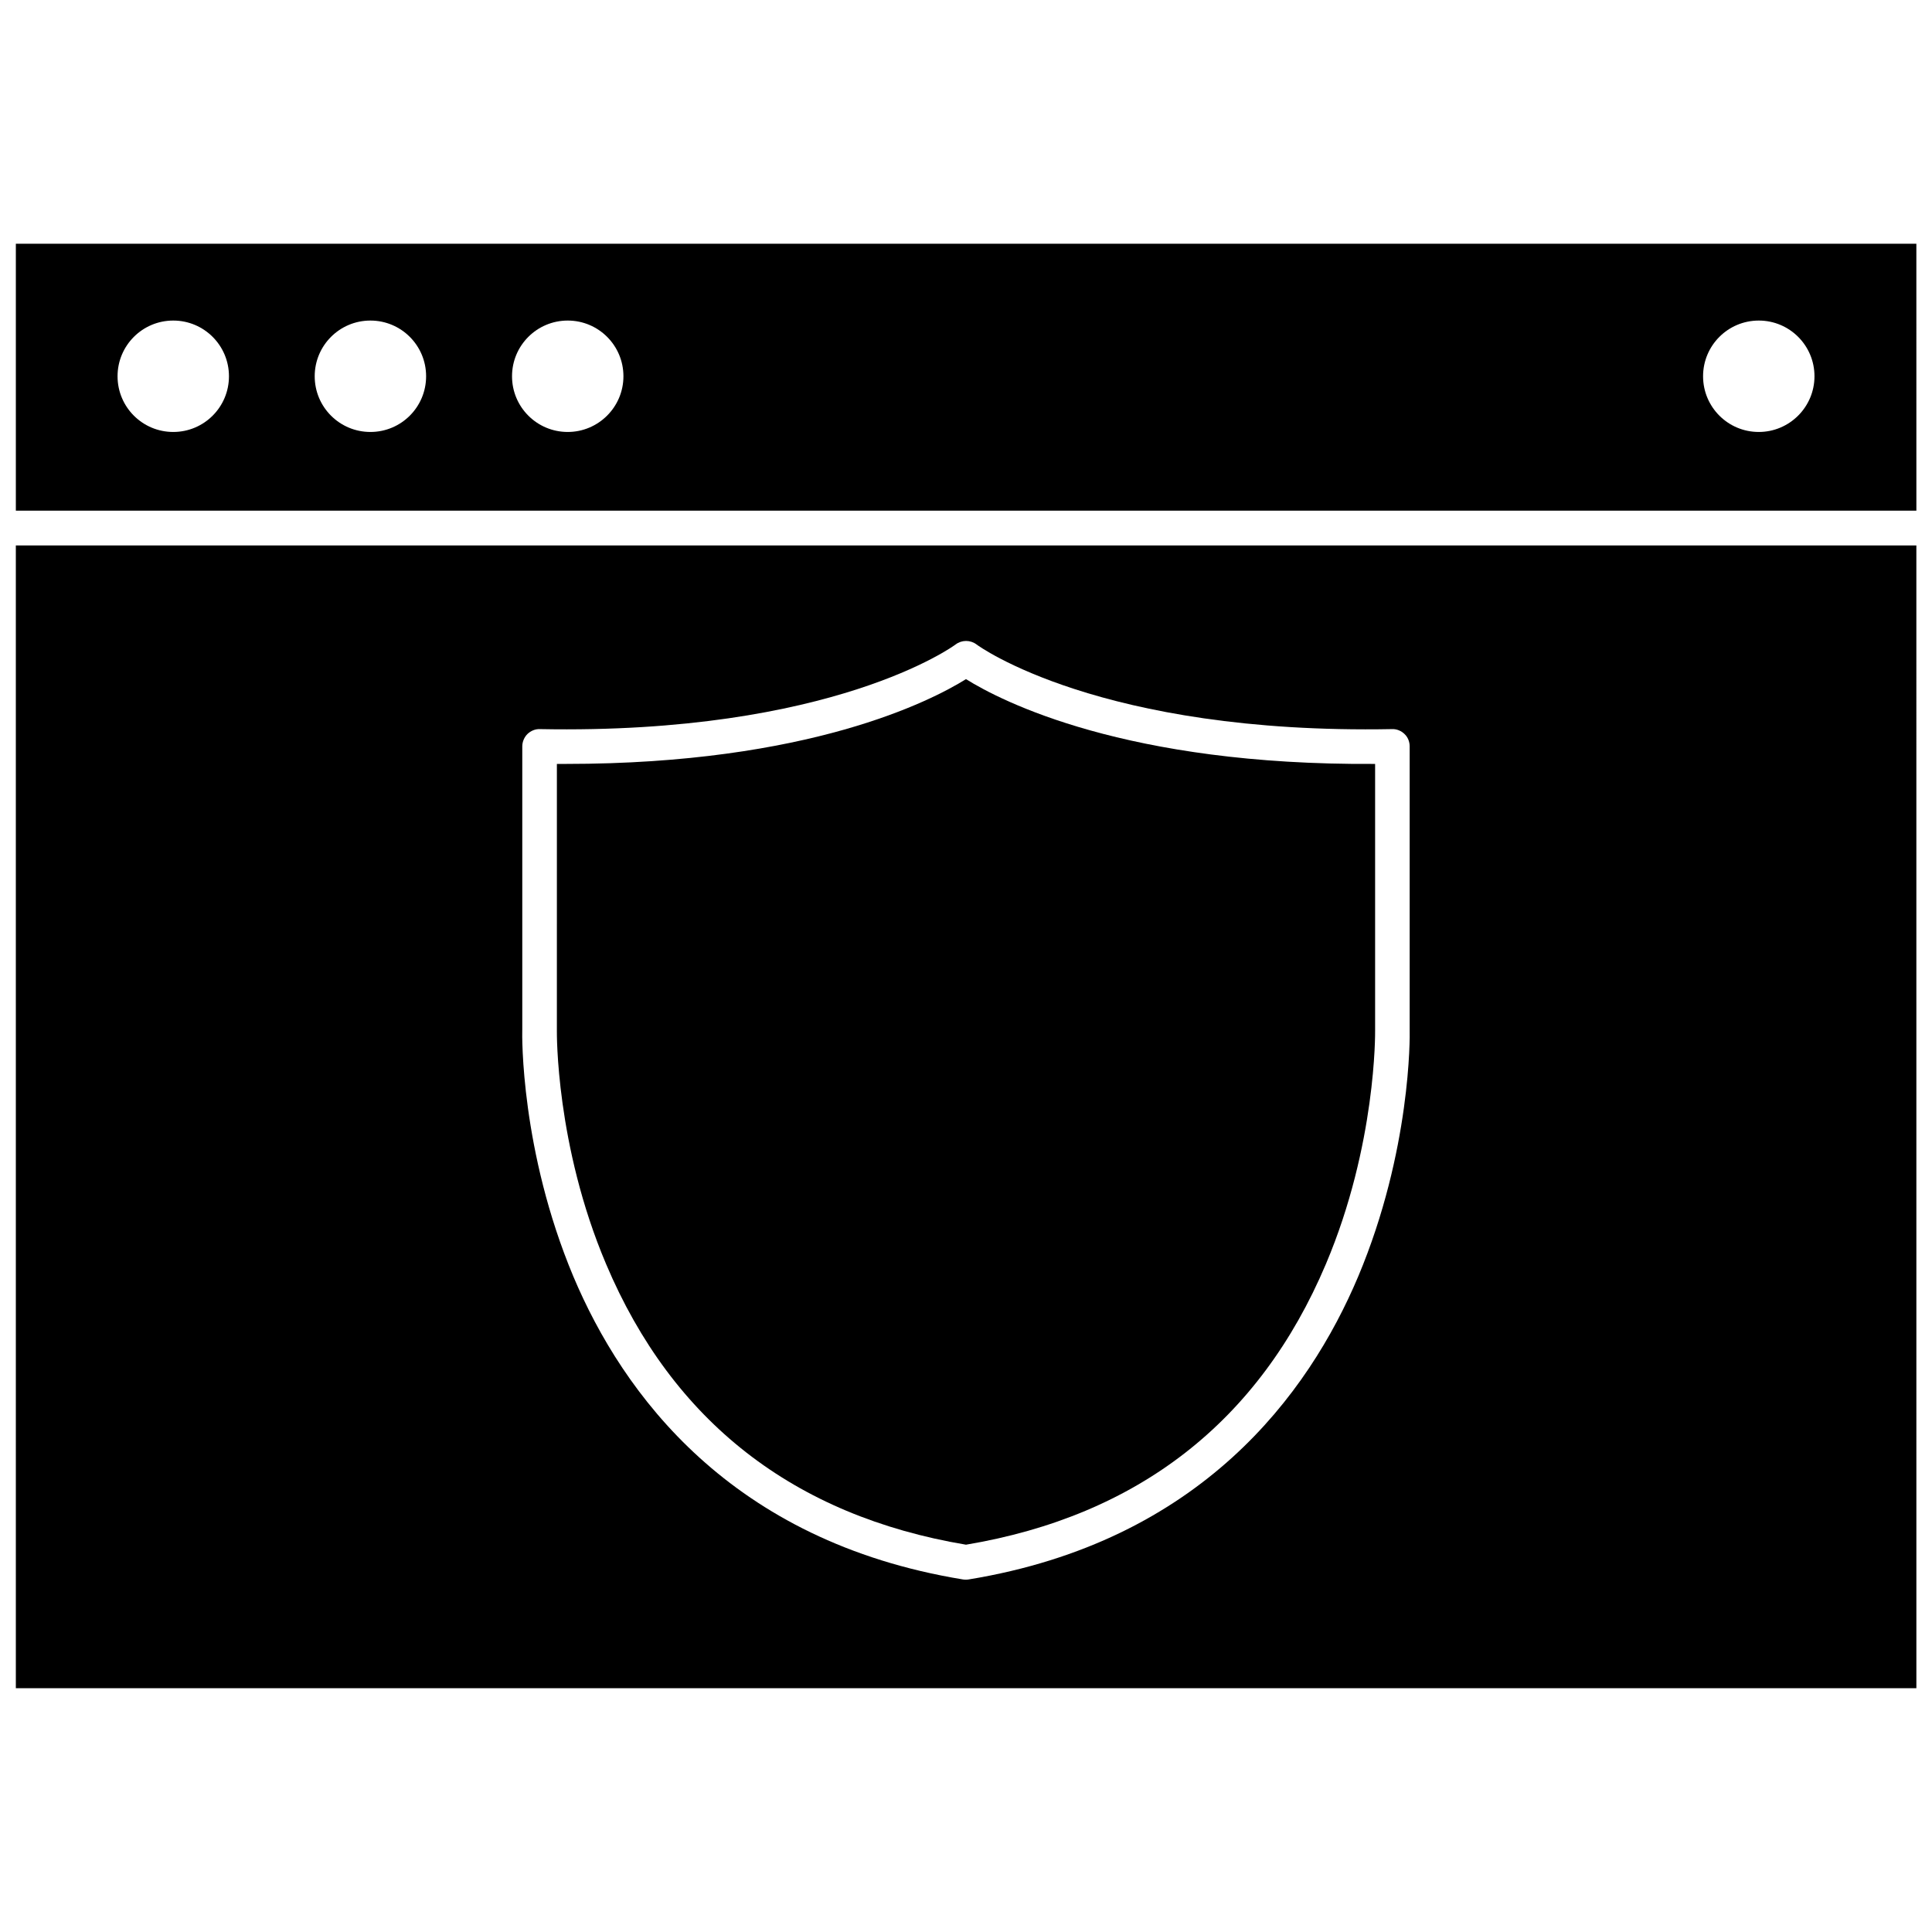 <?xml version="1.0" encoding="UTF-8"?>
<!-- Uploaded to: SVG Repo, www.svgrepo.com, Generator: SVG Repo Mixer Tools -->
<svg width="800px" height="800px" version="1.1" viewBox="144 144 512 512" xmlns="http://www.w3.org/2000/svg">
 <defs>
  <clipPath id="b">
   <path d="m148.09 288h503.81v304h-503.81z"/>
  </clipPath>
  <clipPath id="a">
   <path d="m148.09 208h503.81v72h-503.81z"/>
  </clipPath>
 </defs>
 <g clip-path="url(#b)">
  <path d="m148.2 591.39h503.66l-0.004-302.84h-503.66zm134.21-174.37v-75.219c0-1.211 0.504-2.418 1.359-3.273 0.906-0.855 2.066-1.359 3.324-1.309 77.637 1.461 109.83-22.168 110.13-22.418 1.664-1.258 3.93-1.258 5.594 0 0.301 0.25 32.547 23.879 110.13 22.418 1.16-0.051 2.418 0.453 3.273 1.309 0.906 0.855 1.359 2.066 1.359 3.273v75.32c0.051 1.211 0.402 31.789-13.652 65.191-13.098 31.035-41.613 70.18-103.23 80.258-0.25 0.051-0.504 0.051-0.754 0.051s-0.504 0-0.754-0.051c-61.617-10.078-90.133-49.223-103.23-80.258-14.008-33.402-13.605-63.984-13.555-65.293z"/>
 </g>
 <g clip-path="url(#a)">
  <path d="m148.2 208.6v70.734h503.66l-0.004-70.734zm41.715 49.875c-8.16 0-14.762-6.602-14.762-14.762s6.602-14.762 14.762-14.762 14.762 6.602 14.762 14.762c0 8.164-6.602 14.762-14.762 14.762zm52.246 0c-8.16 0-14.762-6.602-14.762-14.762s6.602-14.762 14.762-14.762 14.762 6.602 14.762 14.762c0 8.164-6.602 14.762-14.762 14.762zm52.293 0c-8.16 0-14.762-6.602-14.762-14.762s6.602-14.762 14.762-14.762c8.16 0 14.762 6.602 14.762 14.762 0 8.164-6.648 14.762-14.762 14.762zm315.64 0c-8.16 0-14.762-6.602-14.762-14.762s6.602-14.762 14.762-14.762c8.16 0 14.762 6.602 14.762 14.762 0 8.164-6.648 14.762-14.762 14.762z"/>
 </g>
 <path d="m400 553.36c45.645-7.656 77.738-32.695 95.371-74.363 13.402-31.641 13.047-61.516 13.047-61.816v-70.734c-66 0.453-99.051-16.625-108.42-22.469-9.219 5.742-41.613 22.469-106 22.469h-2.418l-0.004 70.684c0 0.402-0.352 30.277 13.047 61.867 17.637 41.715 49.727 66.703 95.375 74.363z"/>
</svg>